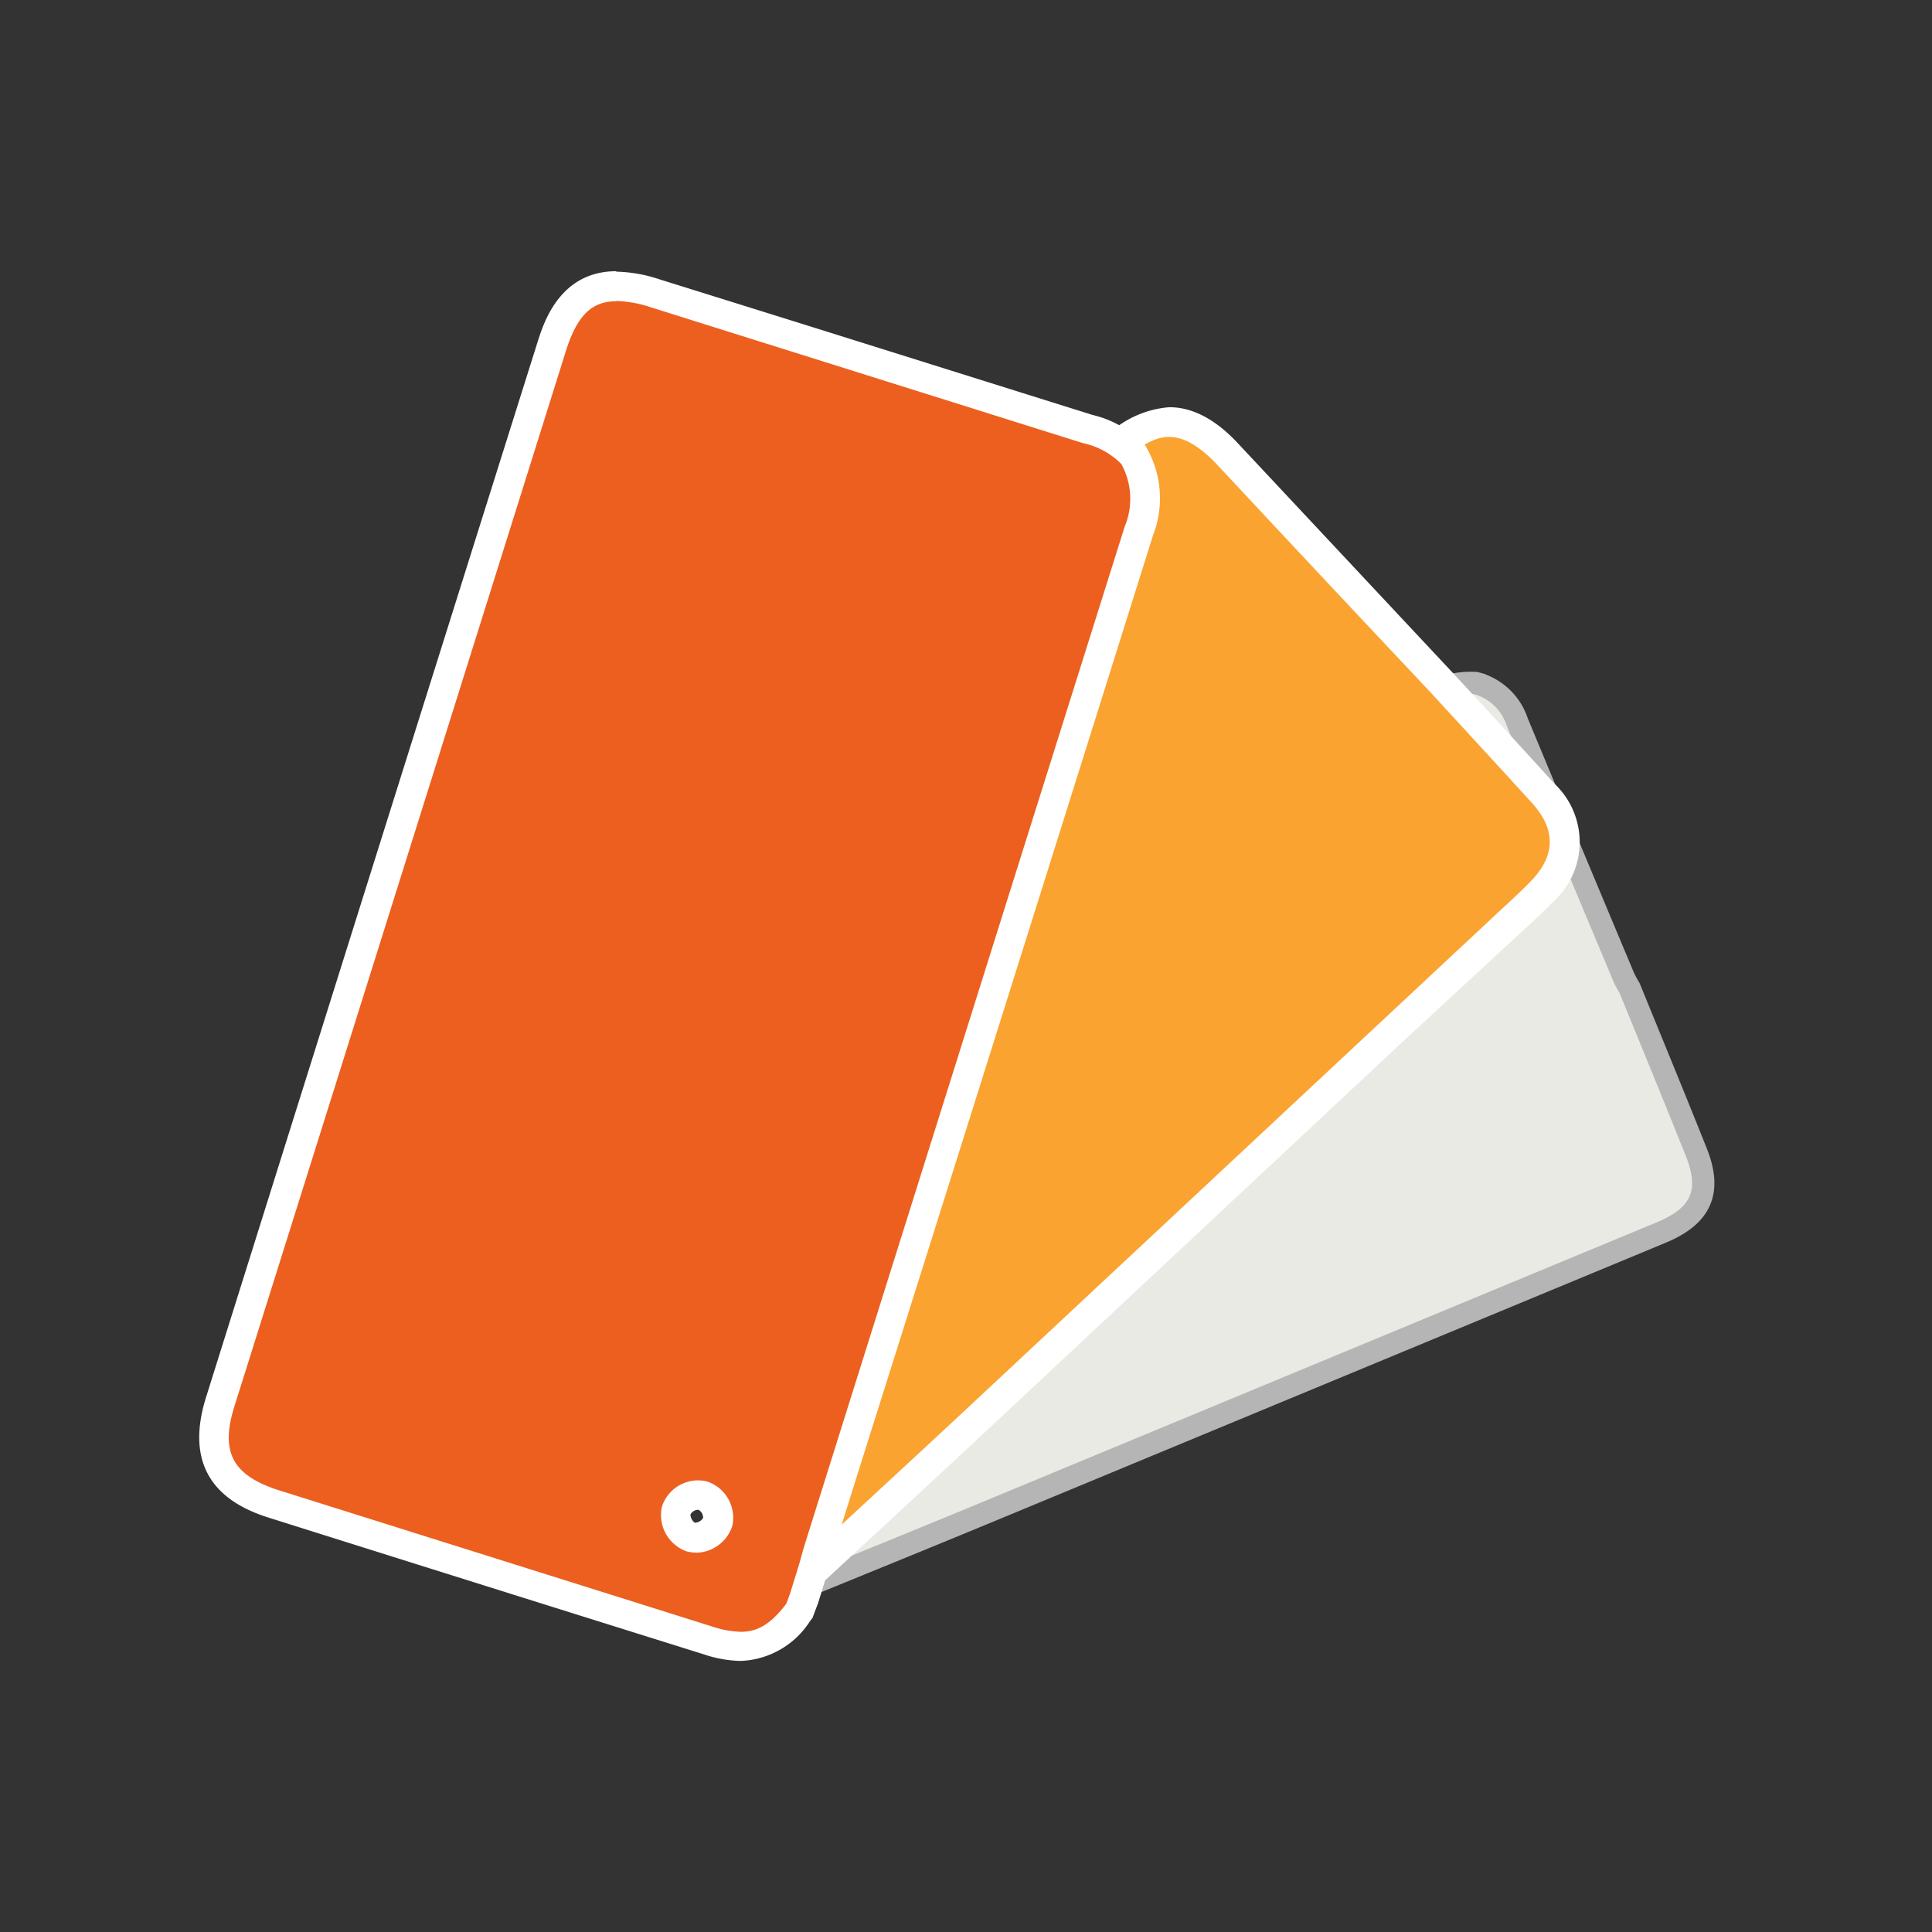 <svg xmlns="http://www.w3.org/2000/svg" viewBox="0 0 130 130"><rect x="0" y="0" width="130" height="130" fill="#333333" stroke="none"/><defs><style>.cls-1{fill:#eaeae5;stroke:#b5b5b5;stroke-linecap:round;stroke-linejoin:round;stroke-width:1.5px;}.cls-2{fill:#faa330;}.cls-3{fill:#fff;}.cls-4{fill:#ec5f1f;}</style></defs><g id="Products"><g id="Print_Colors" data-name="Print/Colors"><path class="cls-1" d="M99.63,46.06a4,4,0,0,1,2.46,2.52q3.57,8.6,7.17,17.18a7.18,7.18,0,0,0,.39.72c1.49,3.66,3,7.31,4.47,11,1.09,2.68.37,4.33-2.33,5.45L66.44,101.74c-4.42,1.83-8.85,3.63-13.28,5.44l.62-2c3.71-3.44,7.43-6.86,11.13-10.31L100.7,61.49c.78-.73,1.58-1.44,2.32-2.21,1.65-1.71,1.68-3.46.08-5.23-2.26-2.49-4.54-4.95-6.81-7.43a5.63,5.63,0,0,1,3-.66l.37.1"/><path class="cls-2" d="M52.93,104.56c.09-.33.18-.67.29-1l1.23-3.92Q64.58,67.39,74.73,35.13a3.86,3.86,0,0,0-.14-3.4l-.4-.66.55-.56c1.43-1.44,2.68-2.11,3.94-2.11s2.57.71,4,2.23L97,45.94l2,2.17c1.61,1.75,3.22,3.5,4.82,5.27,2,2.16,1.92,4.5-.1,6.6-.57.58-1.16,1.13-1.74,1.67l-.62.57-7.07,6.61L65.59,95.65c-2.48,2.32-5,4.62-7.47,6.93l-6.26,5.79Z"/><path class="cls-3" d="M78.68,29.4c1,0,2.07.64,3.26,1.91Q89.11,39,96.29,46.62c2.27,2.48,4.55,4.94,6.81,7.43,1.6,1.77,1.57,3.52-.08,5.23-.74.77-1.54,1.48-2.32,2.21L64.91,94.92c-3.7,3.45-7.42,6.87-11.13,10.31.13-.46.25-.92.39-1.37Q64.93,69.65,75.68,35.43a4.86,4.86,0,0,0-.23-4.21c1.2-1.21,2.22-1.82,3.23-1.82m0-2h0A6.83,6.83,0,0,0,74,29.81l-1.1,1.1.8,1.34a2.81,2.81,0,0,1,0,2.58Q63.84,66.38,53.94,97.94l-1.68,5.32-.29,1-.11.42-1.93,6.84,5.21-4.83,3.5-3.24q3.81-3.52,7.63-7.08l28-26.17L102.06,63l.61-.56c.59-.54,1.2-1.11,1.79-1.72a5.4,5.4,0,0,0,.12-8c-1.6-1.77-3.21-3.52-4.82-5.27l-2-2.17-2.65-2.83L83.4,29.94c-1-1.09-2.63-2.54-4.72-2.54Z"/><path class="cls-4" d="M49.85,110.75a7.19,7.19,0,0,1-2.18-.39l-29.32-9.21c-3.53-1.11-4.65-3.29-3.53-6.86l22.3-71c.6-1.89,1.63-4.07,4.35-4.07a8.82,8.82,0,0,1,2.63.48l29.08,9.14a6,6,0,0,1,3,1.7l.05.06,0,.07a6,6,0,0,1,.34,5Q66.49,68,56.35,100.27l-1.22,3.89c-.1.31-.18.62-.27.93l-.11.41-.63,2-.33.87-.09.12A4.79,4.79,0,0,1,49.85,110.75ZM47,100.58a1.57,1.57,0,0,0-1.47,1,1.6,1.6,0,0,0,1,1.79,1.21,1.21,0,0,0,.34,0,1.6,1.6,0,0,0,1.5-1,1.57,1.57,0,0,0-1-1.78A1,1,0,0,0,47,100.58Z"/><path class="cls-3" d="M41.47,20.25a8.17,8.17,0,0,1,2.33.43l29.08,9.14a5.13,5.13,0,0,1,2.57,1.4,4.86,4.86,0,0,1,.23,4.21Q64.91,69.65,54.17,103.86c-.14.45-.26.91-.39,1.37l-.62,2-.25.68c-1,1.31-1.87,1.89-3.06,1.89a6.53,6.53,0,0,1-1.88-.34l-29.32-9.22c-3-1-3.84-2.54-2.88-5.6q11.16-35.49,22.3-71c.74-2.34,1.69-3.37,3.4-3.37m5.34,84.21a2.61,2.61,0,0,0,2.46-1.78,2.57,2.57,0,0,0-1.65-3,2.37,2.37,0,0,0-.65-.09,2.56,2.56,0,0,0-2.43,1.77,2.59,2.59,0,0,0,1.64,3,2.28,2.28,0,0,0,.63.09M41.47,18.25h0c-3.8,0-4.89,3.47-5.3,4.77Q25,58.51,13.87,94c-1.29,4.1.11,6.83,4.18,8.11q14.65,4.62,29.32,9.21a8.17,8.17,0,0,0,2.48.44,5.8,5.8,0,0,0,4.65-2.67l.18-.24.1-.28.26-.68,0,0v0l.62-2v-.06l.12-.45c.08-.29.16-.57.25-.86l1.68-5.36Q67.68,67.57,77.59,36a6.84,6.84,0,0,0-.43-5.85L77.08,30,77,29.92a7,7,0,0,0-3.49-2L54,21.8l-9.61-3a9.75,9.75,0,0,0-2.93-.52Zm5.34,84.21h-.06a.7.7,0,0,1-.29-.56.62.62,0,0,1,.51-.31H47a.61.61,0,0,1,.31.55.68.68,0,0,1-.54.32Z"/></g></g></svg>
